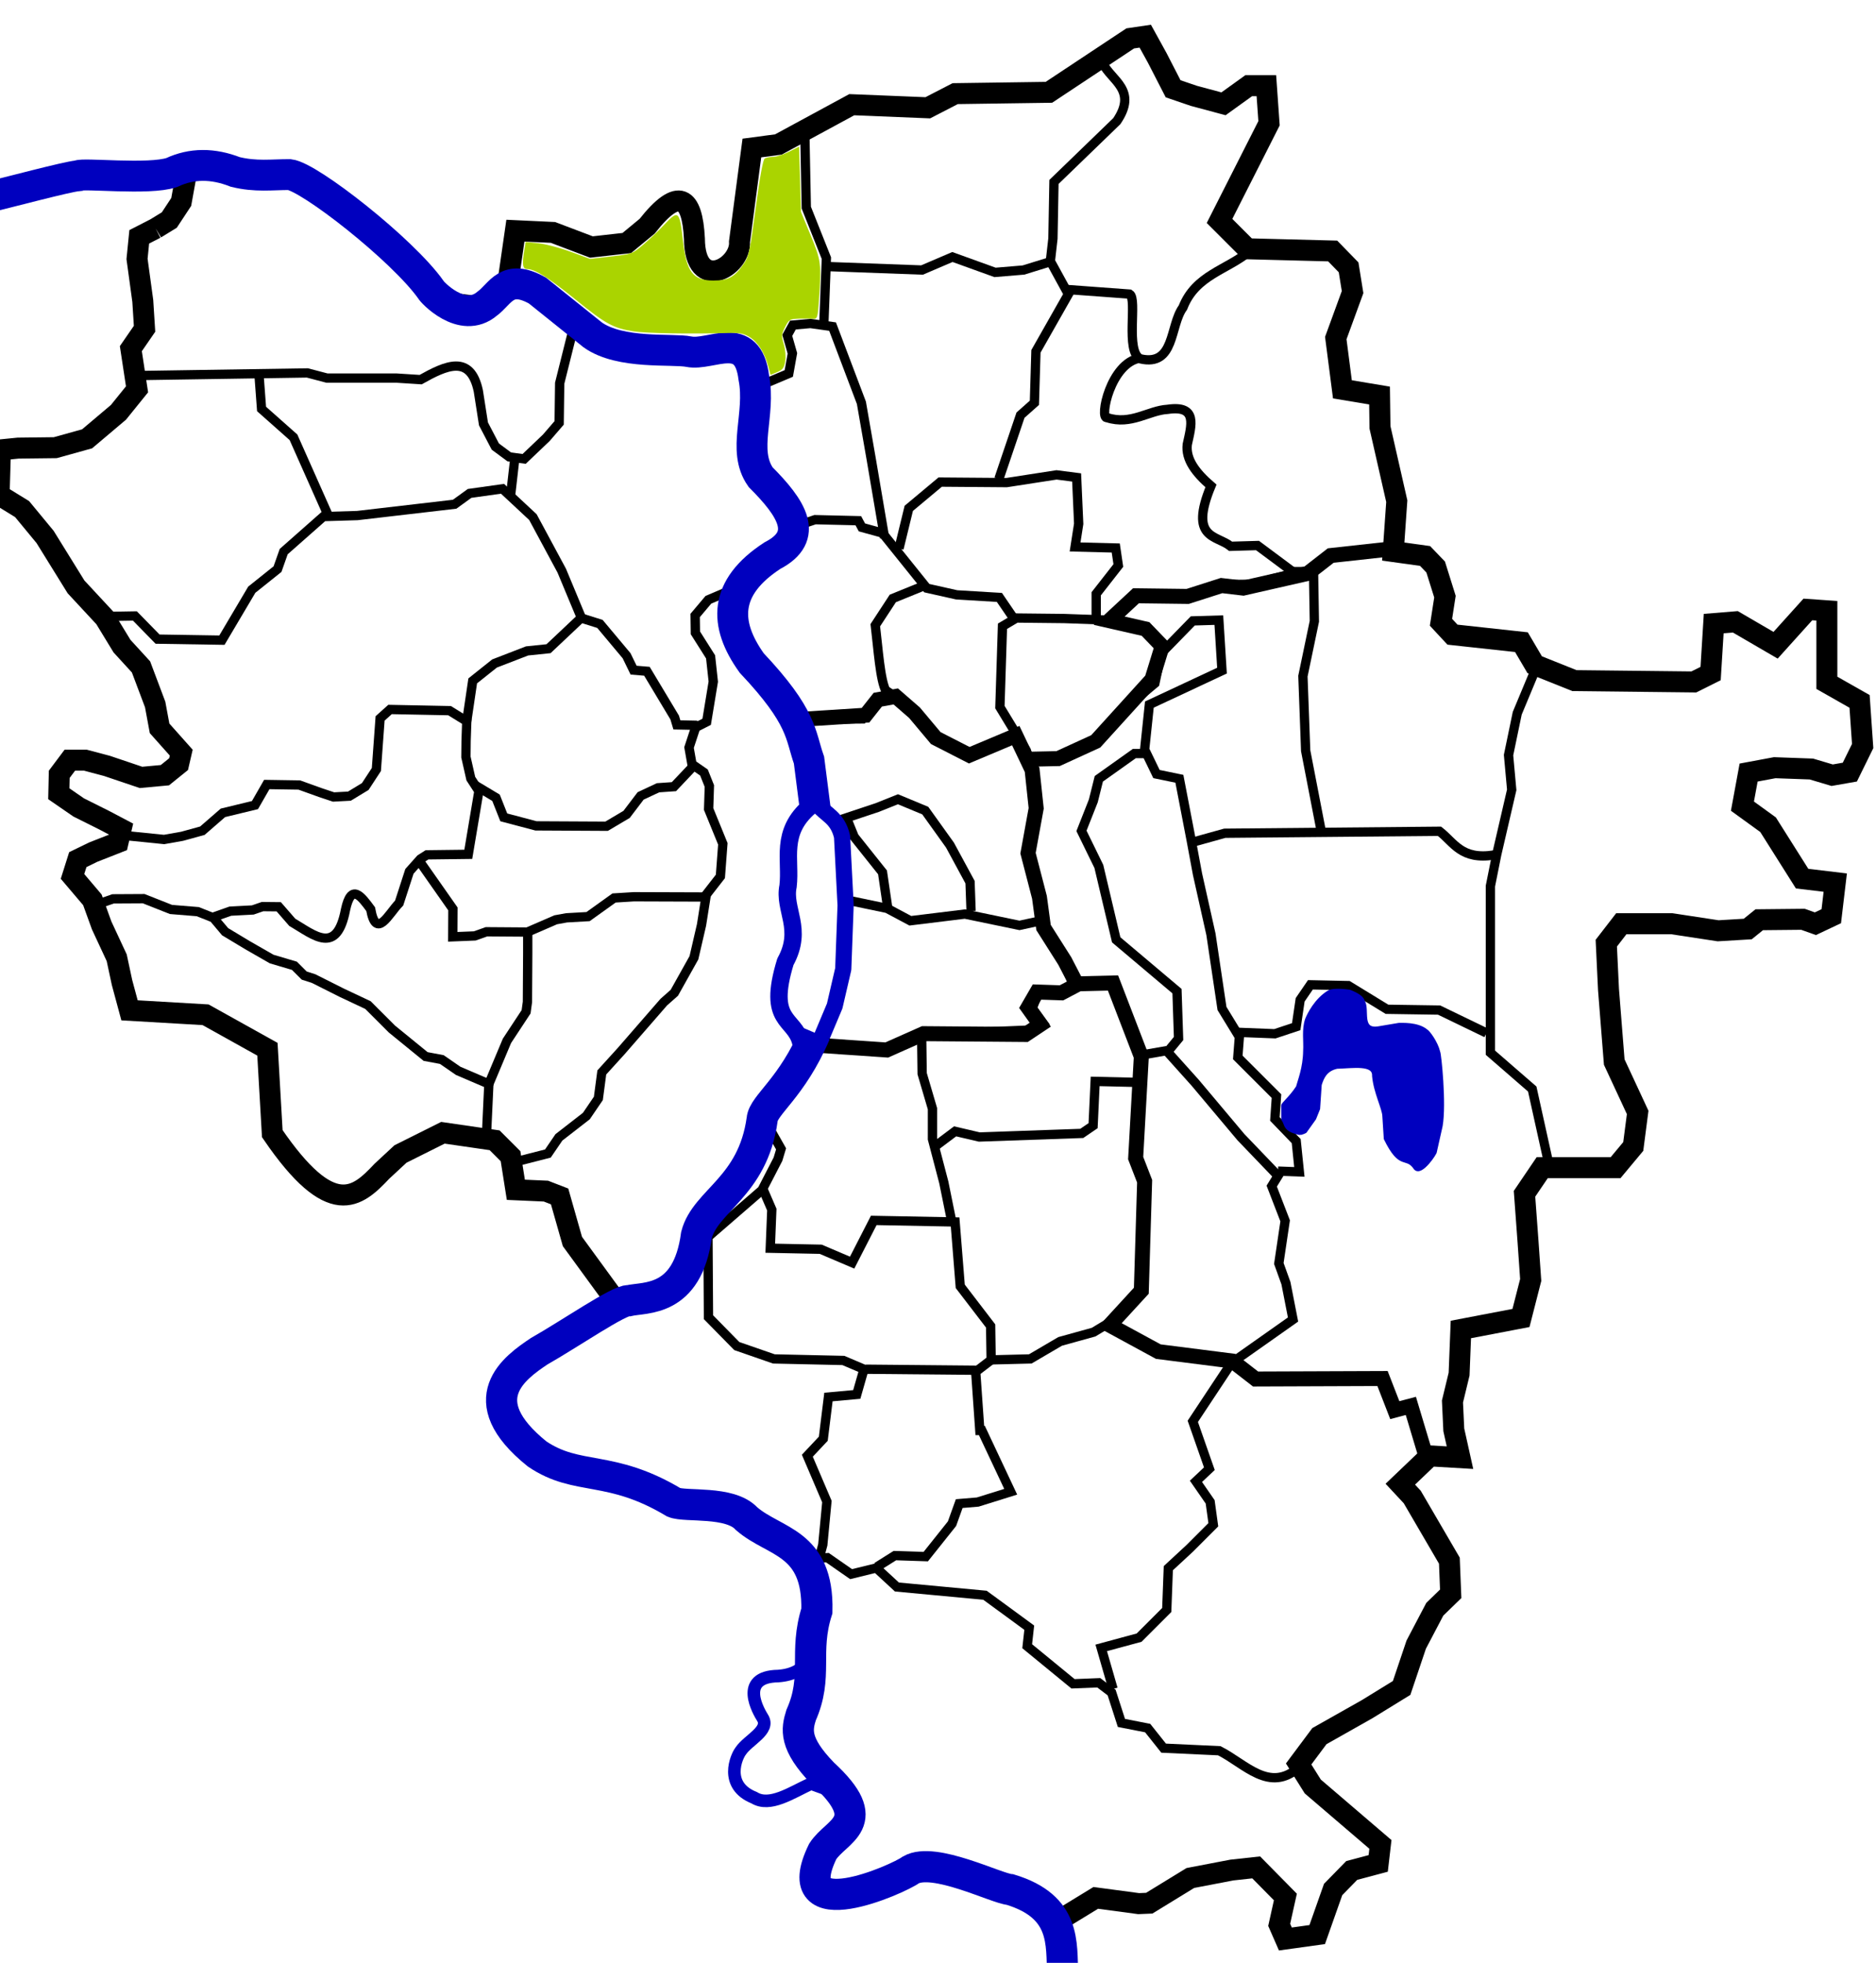 <?xml version="1.0" encoding="UTF-8" standalone="no"?>
<!-- Created with Inkscape (http://www.inkscape.org/) -->

<svg
   xmlns:svg="http://www.w3.org/2000/svg"
   xmlns="http://www.w3.org/2000/svg"
   version="1.1"
   width="626"
   height="655"
   id="svg2">
  <defs
     id="defs6" />
  <path
     d="m 355.021,639.808 10.62,-6.49 14.307,1.917 3.54,-0.147 13.717,-8.407 13.865,-2.655 8.112,-0.885 9.735,9.882 -2.065,9.292 2.065,4.72 10.62,-1.475 5.31,-15.044 6.195,-6.342 8.85,-2.36 0.737,-6.342 -22.567,-19.322 -4.72,-7.522 6.932,-9.292 15.929,-8.997 11.505,-7.08 4.867,-14.455 6.195,-11.8 5.31,-5.162 -0.442,-11.062 -12.39,-21.239 -3.982,-4.277 9.882,-9.44 10.03,0.59 -2.065,-9.292 -0.442,-9.44 2.212,-9.145 0.59,-14.897 20.059,-3.835 3.245,-12.685 -0.885,-12.685 -1.18,-16.077 5.9,-8.702 24.484,0 5.9,-7.08 1.475,-11.357 -7.817,-16.814 -1.917,-24.189 -0.737,-15.487 5.015,-6.49 16.814,0 15.487,2.36 9.882,-0.59 3.835,-3.097 14.602,-0.147 4.13,1.475 5.31,-2.507 1.327,-11.21 -11.062,-1.327 -11.357,-17.994 -8.555,-6.195 2.065,-11.21 8.702,-1.622 12.242,0.442 6.932,2.065 5.9,-1.032 4.277,-8.702 -1.032,-14.897 -10.915,-6.195 0,-24.042 -6.342,-0.442 -10.767,11.947 -13.422,-7.817 -7.227,0.59 -1.032,16.667 -5.605,2.802 -39.824,-0.442 -13.275,-5.31 -4.425,-7.522 -23.009,-2.507 -3.835,-4.13 1.327,-8.555 -3.097,-9.882 -3.54,-3.687 -10.62,-1.475 1.18,-16.814 -5.605,-24.632 -0.147,-10.62 -12.39,-2.065 -2.212,-17.109 5.605,-15.339 -1.327,-8.26 -5.31,-5.457 -28.467,-0.737 -9.292,-9.292 16.519,-32.596 -0.885,-12.537 -5.9,0 -8.407,6.047 -9.882,-2.655 -6.932,-2.36 -5.31,-10.325 -3.982,-7.227 -5.015,0.737 -27.139,17.994 -31.269,0.442 -9.145,4.72 -25.369,-1.032 -24.484,13.275 -8.85,1.18 -4.13,31.269 c 0.566,8.488 -14.914,17.319 -15.044,-1.032 -0.721,-14.089 -5.24,-17.541 -15.782,-4.13 l -6.785,5.605 -11.8,1.327 -12.832,-4.867 -12.537,-0.59 -2.36,16.372 -8.702,9.145 -10.325,-1.327 L 136.138,88.472 120.946,74.312 110.474,65.905 96.609,58.53 79.5,57.055 68.438,55.138 l -5.752,0 -2.212,12.242 -3.982,6.047 -4.572,2.802 m 0,0 -5.457,2.802 -0.737,7.375 1.917,14.012 0.59,9.292 -4.572,6.637 2.065,13.57 -6.195,7.67 -10.472,8.85 -10.62,2.95 -12.39,0.147 -5.9,0.59 -0.442,15.044 7.67,4.72 7.67,9.292 10.325,16.667 9.587,10.325 5.752,9.44 6.342,6.932 4.72,12.537 1.475,7.965 7.227,8.112 -0.885,3.835 -4.572,3.687 -7.965,0.737 -11.357,-3.835 -7.227,-1.917 -5.162,0 -3.54,4.72 -0.147,6.49 6.637,4.572 8.555,4.277 5.605,2.95 -1.032,4.425 -8.26,3.245 -5.162,2.507 -1.77,5.605 6.637,7.817 3.097,8.555 5.015,10.767 1.77,8.26 2.507,9.292 25.369,1.475 20.649,11.505 1.622,28.172 c 19.783,28.975 28.343,21.285 36.579,12.537 l 6.195,-5.752 14.16,-7.08 17.257,2.507 5.31,5.31 1.77,11.21 10.03,0.442 4.572,1.77 4.277,15.044 13.127,17.994"
     id="path3604"
     style="fill:none;stroke:#000000;stroke-width:7;stroke-linecap:butt;stroke-linejoin:miter;stroke-miterlimit:4;stroke-opacity:1;stroke-dasharray:none" />
  <path
     d="m 275.749,597.042 -5.114,-1.867 c -6.678,3.102 -13.748,7.943 -18.995,4.708 -10.222,-4.102 -5.862,-13.832 -4.465,-15.585 2.435,-3.68 9.905,-6.88 7.306,-11.04 -1.181,-1.904 -8.319,-13.771 5.195,-13.962 4.829,-0.355 8.456,-2.19 10.471,-6.007"
     id="path3592"
     style="fill:none;stroke:#0000bf;stroke-width:4.2;stroke-linecap:butt;stroke-linejoin:miter;stroke-miterlimit:4;stroke-opacity:1;stroke-dasharray:none" />
  <path
     d="m 162.336,378.606 0.788,-16.881 -10.241,-4.389 -5.458,-3.77 -5.402,-1.013 -11.254,-9.172 -7.99,-7.99 -8.834,-4.164 -9.284,-4.67 -3.151,-1.013 -3.264,-3.264 -7.596,-2.251 -8.046,-4.614 -7.484,-4.502 -3.883,-4.614 -5.233,-2.082 -8.947,-0.732 -9.116,-3.601 -10.185,0.056 -5.852,2.026"
     id="path3608"
     style="fill:none;stroke:#000000;stroke-width:3.1;stroke-linecap:butt;stroke-linejoin:miter;stroke-miterlimit:4;stroke-opacity:1;stroke-dasharray:none" />
  <path
     d="m 71.124,306.075 5.739,-2.026 7.484,-0.394 3.264,-1.125 5.402,0.056 4.502,5.177 c 7.391,4.357 14.871,11.083 17.781,-4.22 1.917,-8.933 5.149,-4.567 8.384,-0.169 1.843,10.378 5.989,1.57 9.509,-2.026 l 3.432,-10.579 3.657,-4.108 2.195,-1.407 13.786,-0.169 3.545,-21.101 -2.701,-4.164 -1.632,-7.202 0.056,-5.346 0.225,-6.583 -5.739,-3.545 -19.863,-0.394 -3.32,2.982 -1.238,17.05 -3.714,5.683 -5.289,3.207 -5.289,0.281 -4.389,-1.463 -7.034,-2.532 -10.86,-0.169 -3.939,6.865 -10.691,2.588 -6.865,5.965 -6.752,1.857 -6.021,1.069 -13.898,-1.407"
     id="path3610"
     style="fill:none;stroke:#000000;stroke-width:3.1;stroke-linecap:butt;stroke-linejoin:miter;stroke-miterlimit:4;stroke-opacity:1;stroke-dasharray:none" />
  <path
     d="m 139.293,286.407 11.839,16.892 -0.05,9.313 7.331,-0.297 3.913,-1.387 13.771,0.099 0,7.133 -0.099,16.198 -0.446,3.269 -6.39,9.709 -6.489,15.455"
     id="path3612"
     style="fill:none;stroke:#000000;stroke-width:3.1;stroke-linecap:butt;stroke-linejoin:miter;stroke-miterlimit:4;stroke-opacity:1;stroke-dasharray:none" />
  <path
     d="m 175.629,311.182 9.812,-4.252 3.598,-0.654 7.195,-0.409 8.667,-6.214 6.623,-0.409 24.039,0.082 -1.472,9.321 -2.535,10.956 -6.541,11.692 -3.516,3.107 -14.227,16.353 -6.459,7.113 -1.145,8.667 -4.006,5.887 -9.158,7.113 -3.679,5.396 -10.875,2.78"
     id="path3635"
     style="fill:none;stroke:#000000;stroke-width:3.1;stroke-linecap:butt;stroke-linejoin:miter;stroke-miterlimit:4;stroke-opacity:1;stroke-dasharray:none" />
  <path
     d="m 235.235,299.081 5.151,-6.623 0.818,-10.875 -4.742,-11.61 0.245,-7.686 -1.799,-4.497 -4.006,-2.78 -0.981,-5.56 2.208,-6.705 3.679,-1.881 2.208,-13.409 -0.899,-8.258 -5.069,-8.013 -0.082,-5.805 4.415,-5.233 5.56,-2.371"
     id="path3637"
     style="fill:none;stroke:#000000;stroke-width:3.11;stroke-linecap:butt;stroke-linejoin:miter;stroke-miterlimit:4;stroke-opacity:1;stroke-dasharray:none" />
  <path
     d="m 158.725,262.137 6.788,4.073 2.592,6.542 10.738,2.839 23.574,0.123 6.665,-3.95 4.69,-6.171 5.801,-2.715 5.307,-0.37 6.542,-6.912"
     id="path3639"
     style="fill:none;stroke:#000000;stroke-width:3.1;stroke-linecap:butt;stroke-linejoin:miter;stroke-miterlimit:4;stroke-opacity:1;stroke-dasharray:none" />
  <path
     d="m 155.639,241.401 2.098,-14.194 7.282,-5.801 10.861,-4.196 7.159,-0.741 10.861,-10.244 6.295,1.975 8.887,10.615 2.345,4.814 4.443,0.37 9.257,15.428 0.741,2.469 6.295,0.123 1.358,0.37"
     id="path3641"
     style="fill:none;stroke:#000000;stroke-width:3.1;stroke-linecap:butt;stroke-linejoin:miter;stroke-miterlimit:4;stroke-opacity:1;stroke-dasharray:none" />
  <path
     d="m 194.318,206.917 -6.872,-16.494 -9.621,-17.868 -10.137,-9.45 -10.996,1.546 -4.983,3.608 -32.472,3.78 -11.34,0.344 -13.229,11.683 -2.062,5.842 -8.591,6.872 -9.965,16.837 -21.476,-0.344 -7.56,-7.731 -10.48,0.172"
     id="path3599"
     style="fill:none;stroke:#000000;stroke-width:3.1;stroke-linecap:butt;stroke-linejoin:miter;stroke-miterlimit:4;stroke-opacity:1;stroke-dasharray:none" />
  <path
     d="M 109.615,172.211 97.932,145.924 87.28,136.475 86.421,124.963"
     id="path3601"
     style="fill:none;stroke:#000000;stroke-width:3.1;stroke-linecap:butt;stroke-linejoin:miter;stroke-miterlimit:4;stroke-opacity:1;stroke-dasharray:none" />
  <path
     d="m 47.076,125.307 55.495,-0.859 6.529,1.718 23.194,0 8.075,0.515 c 8.469,-4.745 16.617,-8.554 19.243,3.78 l 1.718,10.996 3.952,7.56 4.639,3.436 4.983,0.687 7.388,-7.044 4.295,-4.983 0.172,-13.229 4.983,-19.93"
     id="path3603"
     style="fill:none;stroke:#000000;stroke-width:3.1;stroke-linecap:butt;stroke-linejoin:miter;stroke-miterlimit:4;stroke-opacity:1;stroke-dasharray:none" />
  <path
     d="m 171.811,152.797 -1.374,12.027"
     id="path3605"
     style="fill:none;stroke:#000000;stroke-width:3.1;stroke-linecap:butt;stroke-linejoin:miter;stroke-miterlimit:4;stroke-opacity:1;stroke-dasharray:none" />
  <path
     d="m 433.479,589.712 c -9.906,8.8 -17.994,-1.186 -26.631,-5.498 l -18.556,-0.859 -5.326,-6.701 -8.762,-1.718 -3.264,-10.137 -4.295,-3.264 -8.591,0.344 -15.291,-12.542 0.687,-6.185 -14.776,-10.824 -29.38,-2.749 -6.872,-6.357 -8.419,2.062 -7.903,-5.498 -2.749,0.172 1.203,-4.467 1.374,-14.432 -6.529,-15.291 5.326,-5.67 1.718,-13.917 9.45,-0.859 2.405,-8.419 -6.872,-2.921 -23.194,-0.515 -12.37,-4.295 -9.45,-9.621 -0.172,-26.802 18.04,-15.635 5.326,-10.309 1.031,-3.436 -3.608,-6.357"
     id="path3607"
     style="fill:none;stroke:#000000;stroke-width:3.1;stroke-linecap:butt;stroke-linejoin:miter;stroke-miterlimit:4;stroke-opacity:1;stroke-dasharray:none" />
  <path
     d="m 254.796,397.284 2.749,6.357 -0.515,12.886 16.837,0.344 10.48,4.467 7.216,-14.088 27.146,0.515 1.718,21.476 10.137,13.229 0.172,11.34 -5.154,3.952 1.374,19.586 c 0.229,0 0.458,0 0.687,0 l 9.621,20.445 -10.996,3.436 -6.185,0.515 -2.405,6.701 -8.762,10.996 -10.309,-0.344 -6.013,3.78"
     id="path3609"
     style="fill:none;stroke:#000000;stroke-width:3.1;stroke-linecap:butt;stroke-linejoin:miter;stroke-miterlimit:4;stroke-opacity:1;stroke-dasharray:none" />
  <path
     d="m 288.814,456.902 37.283,0.344"
     id="path3611"
     style="fill:none;stroke:#000000;stroke-width:3.1;stroke-linecap:butt;stroke-linejoin:miter;stroke-miterlimit:4;stroke-opacity:1;stroke-dasharray:none" />
  <path
     d="m 330.049,453.809 13.745,-0.344 9.965,-5.842 11.168,-3.093 8.247,-4.983 7.216,-8.591 1.89,-36.939 -2.749,-7.044 1.203,-27.318 0,-7.388 -9.45,-24.397 -13.573,0.859 -4.123,2.749 -7.216,-0.172 -1.89,5.154 3.608,4.983 -3.436,2.234 -37.111,1.546 -11.855,4.811 -23.538,-1.374"
     id="path3613"
     style="fill:none;stroke:#000000;stroke-width:3.1;stroke-linecap:butt;stroke-linejoin:miter;stroke-miterlimit:4;stroke-opacity:1;stroke-dasharray:none" />
  <path
     d="m 307.542,345.225 0.172,13.058 3.436,11.683 0,10.137 3.78,14.432 2.577,12.714"
     id="path3615"
     style="fill:none;stroke:#000000;stroke-width:3.1;stroke-linecap:butt;stroke-linejoin:miter;stroke-miterlimit:4;stroke-opacity:1;stroke-dasharray:none" />
  <path
     d="m 312.524,382.164 6.185,-4.639 8.075,1.89 34.19,-1.203 3.78,-2.577 0.687,-14.776 14.604,0.344"
     id="path3617"
     style="fill:none;stroke:#000000;stroke-width:3.1;stroke-linecap:butt;stroke-linejoin:miter;stroke-miterlimit:4;stroke-opacity:1;stroke-dasharray:none" />
  <path
     d="m 283.66,300.554 12.37,2.577 7.731,4.123 18.212,-2.234 18.212,3.78 7.903,-1.718"
     id="path3619"
     style="fill:none;stroke:#000000;stroke-width:3.1;stroke-linecap:butt;stroke-linejoin:miter;stroke-miterlimit:4;stroke-opacity:1;stroke-dasharray:none" />
  <path
     d="m 296.202,302.788 -1.718,-11.683 -9.45,-11.855 -2.577,-6.357 10.309,-3.436 6.872,-2.749 9.106,3.78 8.247,11.511 6.701,12.37 0.344,9.621"
     id="path3621"
     style="fill:none;stroke:#000000;stroke-width:3.1;stroke-linecap:butt;stroke-linejoin:miter;stroke-miterlimit:4;stroke-opacity:1;stroke-dasharray:none" />
  <path
     d="m 357.71,327.528 -3.952,-10.309 -5.67,-7.56 -2.234,-16.837 -3.093,-6.013 3.093,-19.415 -3.436,-17.009 -8.762,-14.432 0.859,-26.974 4.639,-2.749 15.978,0.172 14.26,0.515 12.886,2.405 6.357,7.903"
     id="path3623"
     style="fill:none;stroke:#000000;stroke-width:3.1;stroke-linecap:butt;stroke-linejoin:miter;stroke-miterlimit:4;stroke-opacity:1;stroke-dasharray:none" />
  <path
     d="m 338.639,206.917 -5.154,-7.56 -14.26,-0.859 -9.965,-2.234 -14.776,-18.384 -6.872,-1.89 -1.203,-2.234 -14.432,-0.344 -4.639,1.546"
     id="path3625"
     style="fill:none;stroke:#000000;stroke-width:3.1;stroke-linecap:butt;stroke-linejoin:miter;stroke-miterlimit:4;stroke-opacity:1;stroke-dasharray:none" />
  <path
     d="m 269.4,240.077 18.384,-0.172 4.983,-6.701 3.952,-2.062 7.388,4.983 7.903,10.48 11.168,5.154 9.45,-3.264 7.044,-4.123"
     id="path3627"
     style="fill:none;stroke:#000000;stroke-width:3.1;stroke-linecap:butt;stroke-linejoin:miter;stroke-miterlimit:4;stroke-opacity:1;stroke-dasharray:none" />
  <path
     d="m 308.057,195.578 -10.137,4.123 -5.842,8.934 c 0.916,7.56 1.661,18.758 3.608,21.992"
     id="path3629"
     style="fill:none;stroke:#000000;stroke-width:3.1;stroke-linecap:butt;stroke-linejoin:miter;stroke-miterlimit:4;stroke-opacity:1;stroke-dasharray:none" />
  <path
     d="m 295.171,179.427 -4.467,-26.287 -3.264,-18.727 -9.621,-25.428 -7.388,-1.031 -5.842,0.515 -1.89,3.436 1.718,6.013 -1.203,6.701 -7.731,3.264"
     id="path3631"
     style="fill:none;stroke:#000000;stroke-width:3.1;stroke-linecap:butt;stroke-linejoin:miter;stroke-miterlimit:4;stroke-opacity:1;stroke-dasharray:none" />
  <path
     d="m 274.897,108.298 0.859,-22.164 -6.701,-16.837 -0.515,-26.115"
     id="path3633"
     style="fill:none;stroke:#000000;stroke-width:3.1;stroke-linecap:butt;stroke-linejoin:miter;stroke-miterlimit:4;stroke-opacity:1;stroke-dasharray:none" />
  <path
     d="m 299.982,183.035 3.264,-13.401 10.48,-8.762 22.164,0.172 16.666,-2.577 6.701,0.859 0.687,15.463 -1.203,7.731 13.573,0.344 0.859,5.842 -7.388,9.45 0,7.903"
     id="path3636"
     style="fill:none;stroke:#000000;stroke-width:3.1;stroke-linecap:butt;stroke-linejoin:miter;stroke-miterlimit:4;stroke-opacity:1;stroke-dasharray:none" />
  <path
     d="m 333.313,159.841 7.216,-21.305 4.639,-4.123 0.515,-17.181 10.824,-19.071 -6.013,-10.996 0.859,-7.56 0.344,-18.899 20.961,-20.274 c 7.003,-10.333 -1.702,-13.466 -4.639,-19.243"
     id="path3638"
     style="fill:none;stroke:#000000;stroke-width:3.1;stroke-linecap:butt;stroke-linejoin:miter;stroke-miterlimit:4;stroke-opacity:1;stroke-dasharray:none" />
  <path
     d="m 275.401,88.921 32.268,1.185 10.141,-4.346 14.224,5.137 9.483,-0.79 8.956,-2.766"
     id="path3642"
     style="fill:none;stroke:#000000;stroke-width:3.1;stroke-linecap:butt;stroke-linejoin:miter;stroke-miterlimit:4;stroke-opacity:1;stroke-dasharray:none" />
  <path
     d="m 355.479,96.56 21.468,1.58 c 2.683,1.686 -1.547,19.172 3.556,21.6 11.636,2.686 9.778,-11.055 14.224,-17.122 4.221,-10.899 14.838,-12.558 22.259,-18.834"
     id="path3646"
     style="fill:none;stroke:#000000;stroke-width:3.1;stroke-linecap:butt;stroke-linejoin:miter;stroke-miterlimit:4;stroke-opacity:1;stroke-dasharray:none" />
  <path
     d="m 380.503,119.477 c -9.952,1.461 -13.797,20.47 -11.063,19.888 7.894,2.609 13.898,-2.428 20.151,-2.766 10.2,-1.508 7.947,5.408 6.585,11.722 -0.594,5.013 2.906,9.515 7.902,13.829 -7.393,17.86 1.887,16.343 6.585,20.151 l 8.956,-0.263 12.381,9.22 -14.224,3.688 -9.483,0.132 -11.854,3.82 -17.254,-0.395 -8.561,8.298"
     id="path3650"
     style="fill:none;stroke:#000000;stroke-width:3.1;stroke-linecap:butt;stroke-linejoin:miter;stroke-miterlimit:4;stroke-opacity:1;stroke-dasharray:none" />
  <path
     d="m 430.552,190.731 7.112,0 7.507,-5.795 19.361,-0.79"
     id="path3652"
     style="fill:none;stroke:#000000;stroke-width:3.1;stroke-linecap:butt;stroke-linejoin:miter;stroke-miterlimit:4;stroke-opacity:1;stroke-dasharray:none" />
  <path
     d="m 438.323,191.521 0.263,15.805 -3.82,18.307 0.922,24.893 5.4,27.922"
     id="path3654"
     style="fill:none;stroke:#000000;stroke-width:3.1;stroke-linecap:butt;stroke-linejoin:miter;stroke-miterlimit:4;stroke-opacity:1;stroke-dasharray:none" />
  <path
     d="m 398.284,280.95 10.405,-2.898 71.649,-0.659 c 4.861,3.745 7.255,9.697 18.307,7.902"
     id="path3656"
     style="fill:none;stroke:#000000;stroke-width:3.1;stroke-linecap:butt;stroke-linejoin:miter;stroke-miterlimit:4;stroke-opacity:1;stroke-dasharray:none" />
  <path
     d="m 371.416,563.595 -3.951,-13.698 12.644,-3.424 9.22,-9.22 0.527,-13.961 7.112,-6.585 7.902,-7.902 -1.054,-7.639 -4.741,-6.849 4.478,-4.215 -5.532,-15.805 12.907,-19.493 20.546,-14.488 -2.371,-12.117 -2.371,-6.585 2.107,-14.224 -4.478,-11.59 2.107,-3.424 -12.381,-12.907 -15.278,-18.176 -9.22,-10.273 3.688,-4.478 -0.527,-15.805 -20.283,-17.122 -5.795,-24.498 -5.795,-11.854 3.951,-10.01 1.844,-7.376 11.854,-8.429 4.478,0"
     id="path3658"
     style="fill:none;stroke:#000000;stroke-width:3.1;stroke-linecap:butt;stroke-linejoin:miter;stroke-miterlimit:4;stroke-opacity:1;stroke-dasharray:none" />
  <path
     d="m 477.045,486.678 -6.585,-16.859 -5.268,0.79 -4.215,-10.273 -41.62,0.527 -7.376,-6.849 -25.815,-2.634 -15.805,-9.22"
     id="path3660"
     style="fill:none;stroke:#000000;stroke-width:3.1;stroke-linecap:butt;stroke-linejoin:miter;stroke-miterlimit:4;stroke-opacity:1;stroke-dasharray:none" />
  <path
     d="m 517.348,390.794 -6.059,-27.395 -13.961,-12.117 0,-55.581 2.107,-10.537 5.005,-21.6 -1.054,-11.59 2.898,-13.961 6.585,-15.805"
     id="path3662"
     style="fill:none;stroke:#000000;stroke-width:3.1;stroke-linecap:butt;stroke-linejoin:miter;stroke-miterlimit:4;stroke-opacity:1;stroke-dasharray:none" />
  <path
     d="m 426.469,390.794 7.112,0.263 -1.054,-10.273 -7.112,-7.376 0.527,-7.639 -12.907,-12.907 0.527,-6.849 -5.795,-9.483 -3.688,-24.761 -4.478,-20.02 -2.107,-11.327 -3.951,-20.546 -7.639,-1.58 -3.951,-8.166 1.58,-15.015 24.234,-11.327 -1.054,-16.859 -8.693,0.263 -10.537,10.8 -2.107,10.01 -9.746,8.166 -10.273,11.063 -12.381,6.059 -10.537,0"
     id="path3664"
     style="fill:none;stroke:#000000;stroke-width:3.1;stroke-linecap:butt;stroke-linejoin:miter;stroke-miterlimit:4;stroke-opacity:1;stroke-dasharray:none" />
  <path
     d="m 496.011,344.697 -15.805,-7.639 -17.385,-0.263 -12.907,-7.902 -12.644,-0.263 -3.424,5.005 -1.317,8.956 -7.112,2.371 -13.434,-0.527"
     id="path3666"
     style="fill:none;stroke:#000000;stroke-width:3.1;stroke-linecap:butt;stroke-linejoin:miter;stroke-miterlimit:4;stroke-opacity:1;stroke-dasharray:none" />
  <path
     d="m 381.191,352.009 8.242,-1.43"
     id="path3670"
     style="fill:none;stroke:#000000;stroke-width:3.1;stroke-linecap:butt;stroke-linejoin:miter;stroke-miterlimit:4;stroke-opacity:1;stroke-dasharray:none" />
  <path
     d="m 433.839,378.278 c 0.575,-0.21 0.834,-0.156 1.736,-0.639 l 3.113,-4.37 1.317,-3.272 0.539,-8.041 c 0.822,-2.56 1.887,-4.974 5.587,-5.807 5.365,-0.16 12.46,-1.377 12.212,2.873 0.49,5.543 3.386,10.888 3.432,13.489 l 0.477,7.469 c 5.11,10.513 7,5.42 9.969,9.903 2.028,2.377 6.975,-5.328 6.741,-5.555 l 1.932,-8.607 c 1.299,-7.435 -0.454,-24.168 -0.812,-24.658 -0.752,-3.206 -3.41,-6.75 -4.127,-7.125 -3.006,-2.495 -8.355,-2.067 -9.173,-2.103 l -6.526,1.099 c -6.671,1.262 -3.55,-5.87 -5.318,-8.811 -0.362,-1.315 -2.126,-2.397 -4.592,-3.362 -3.757,-0.57 -6.283,-0.259 -6.922,0.176 -4.393,2.674 -6.759,7.543 -7.427,9.207 -1.188,3.545 -0.442,7.09 -0.659,10.635 -0.086,5.575 -1.816,9.807 -2.395,11.976 -2.333,3.584 -5.039,5.64 -4.922,6.218 l 0.022,4.614 c 1.375,1.612 0.097,3.45 5.797,4.692 z"
     id="path3602"
     style="fill:#0000bf;fill-opacity:1;stroke:#0000bf;stroke-width:1;stroke-linecap:butt;stroke-linejoin:miter;stroke-miterlimit:0;stroke-opacity:1;stroke-dasharray:none" />
  <path
     d="m 273.456,347.754 5.069,-12.053 2.856,-12.311 0.788,-21.273 -1.182,-22.948 c -1.543,-6.525 -5.505,-7.248 -8.273,-10.834"
     id="path3596"
     style="fill:none;stroke:#0000bf;stroke-width:5.4;stroke-linecap:round;stroke-linejoin:miter;stroke-miterlimit:0;stroke-opacity:1;stroke-dasharray:none" />
  <path
     d="m 267.569,240.023 21.253,-1.362 4.087,-5.177 5.994,-1.09 6.267,5.449 7.084,8.447 11.171,5.722 15.531,-6.539 5.449,11.444 1.362,12.806 -2.725,14.986 3.815,14.714 1.362,10.082 7.084,11.171 4.087,7.902 -5.177,2.725 -8.174,-0.272 -2.997,5.177 4.087,5.722 -4.905,3.27 -34.059,-0.272 -12.261,5.449 -23.978,-1.635"
     id="path2858"
     style="fill:none;stroke:#000000;stroke-width:5;stroke-linecap:butt;stroke-linejoin:miter;stroke-miterlimit:4;stroke-opacity:1;stroke-dasharray:none" />
  <path
     d="m 463.437,183.254 -19.39,2.131 -7.671,5.966 -21.52,4.901 -7.245,-0.852 -11.293,3.622 -17.259,-0.213 -8.949,8.31 12.145,2.77 5.54,5.753 -3.409,11.08 -18.751,20.668 -12.571,5.753 -10.014,0.213"
     id="path3632"
     style="fill:none;stroke:#000000;stroke-width:5;stroke-linecap:butt;stroke-linejoin:miter;stroke-miterlimit:4;stroke-opacity:1;stroke-dasharray:none" />
  <path
     d="m 358.167,328.334 13.23,-0.315 9.45,24.571 -1.89,33.864 2.993,7.718 -1.103,36.541 -10.553,11.498 16.223,8.82 24.728,3.15 7.718,5.985 42.369,-0.158 4.095,10.553 5.355,-1.418 5.198,17.326"
     id="path3634"
     style="fill:none;stroke:#000000;stroke-width:5;stroke-linecap:butt;stroke-linejoin:miter;stroke-miterlimit:4;stroke-opacity:1;stroke-dasharray:none" />
  <path
     d="m 354.614,658.722 c -0.54,-10.08 1.264,-22.467 -17.545,-28.178 -4.651,-0.353 -25.43,-10.997 -33.153,-6.552 -3.912,2.97 -42.062,19.956 -29.385,-6.169 4.552,-7.121 17.949,-9.52 0.081,-25.976 -9.816,-10.115 -8.717,-14.875 -7.306,-19.482 5.81,-13.063 0.853,-20.891 5.276,-34.824 0.564,-23.166 -14.219,-22.697 -23.459,-30.765 -5.573,-6.063 -20.346,-3.807 -24.271,-5.439 -21.344,-12.773 -32.054,-6.972 -45.62,-16.154 -22.631,-18.227 -7.342,-28.895 0.649,-34.256 9.957,-5.628 26.887,-17.277 29.872,-16.884 5.549,-1.275 19.626,0.61 22.648,-21.917 2.989,-11.583 18.762,-15.895 21.917,-38.558 0.391,-4.857 9.928,-10.374 17.772,-28.847"
     id="path2818"
     style="fill:none;stroke:#0000bf;stroke-width:10.4;stroke-linecap:butt;stroke-linejoin:miter;stroke-miterlimit:4;stroke-opacity:1;stroke-dasharray:none" />
  <path
     d="m 267.199,347.815 0.492,3.546 m -0.492,-3.546 c -2.125,-8.359 -11.388,-6.407 -5.121,-26.887 6.067,-10.992 -0.737,-17.352 0.886,-25.213 1.046,-8.9 -2.827,-17.93 7.288,-26.592 l 0.689,-0.788"
     id="path3594"
     style="fill:none;stroke:#0000bf;stroke-width:5.8;stroke-linecap:butt;stroke-linejoin:miter;stroke-miterlimit:0;stroke-opacity:1;stroke-dasharray:none" />
  <path
     d="m 272.024,269.813 -2.068,-16.152 c -2.98,-8.482 -2,-14.255 -19.107,-32.403 -9.329,-13.018 -9.466,-25.191 6.894,-35.85 12.559,-6.5 6.43,-15.79 -3.94,-26.198 -6.333,-9.035 0.148,-20.841 -2.265,-33.191 -2.027,-16.397 -14.247,-7.178 -21.667,-8.667 -5.491,-1.09 -22.876,0.986 -32.107,-5.614 l -18.417,-14.773 c -10.268,-5.782 -12.315,1.112 -16.743,4.333 -8.437,7.185 -18.746,-4.143 -18.811,-4.629 -9.541,-13.41 -40.48,-37.624 -47.176,-38.41 -5.878,-0.012 -11.282,0.807 -18.122,-0.886 -7.446,-2.904 -14.517,-2.939 -21.175,0.197 -7.663,2.583 -29.842,0.033 -31.319,1.083 -4.041,0.401 -22.193,5.318 -33.289,7.978"
     id="path3598"
     style="fill:none;stroke:#0000bf;stroke-width:10.3;stroke-linecap:butt;stroke-linejoin:miter;stroke-miterlimit:4;stroke-opacity:1;stroke-dasharray:none" />
  <path
     d="m 256.341,122.199 c -1.182,-4.442 -3.457,-8.022 -6.158,-9.691 -1.935,-1.196 -3.382,-1.483 -6.965,-1.383 -12.918,0.363 -27.709,0.11 -31.801,-0.543 -6.783,-1.084 -9.317,-2.469 -19.246,-10.519 -9.091,-7.371 -13.667,-10.262 -16.241,-10.262 -1.549,0 -1.778,-1.528 -0.966,-6.442 l 0.434,-2.626 4.242,0.437 c 2.333,0.24 7.172,1.513 10.753,2.828 l 6.511,2.391 7.019,-0.805 c 6.882,-0.789 7.092,-0.867 10.773,-3.994 2.065,-1.754 5.152,-4.683 6.86,-6.509 4.821,-5.154 5.213,-4.834 6.336,5.183 1.178,10.502 3.341,13.353 10.132,13.353 5.017,0 7.097,-1.149 10.167,-5.616 1.669,-2.428 2.082,-4.364 3.975,-18.619 1.336,-10.058 2.437,-16.115 2.995,-16.468 0.485,-0.308 1.751,-0.564 2.813,-0.57 1.062,-0.006 3.45,-0.78 5.305,-1.72 l 3.374,-1.71 0.316,10.903 0.316,10.903 3.225,7.798 c 3.491,8.441 3.631,9.525 2.774,21.594 -0.419,5.908 -0.555,6.353 -1.908,6.243 -0.801,-0.065 -2.933,-0.069 -4.738,-0.01 -3.069,0.101 -3.37,0.281 -4.646,2.782 -1.232,2.414 -1.275,2.972 -0.444,5.734 0.53,1.761 0.735,4.185 0.483,5.712 -0.354,2.145 -0.866,2.833 -2.677,3.593 l -2.239,0.94 -0.774,-2.909 0,0 z"
     id="path2910"
     style="fill:#aad400;fill-opacity:1" />
</svg>
